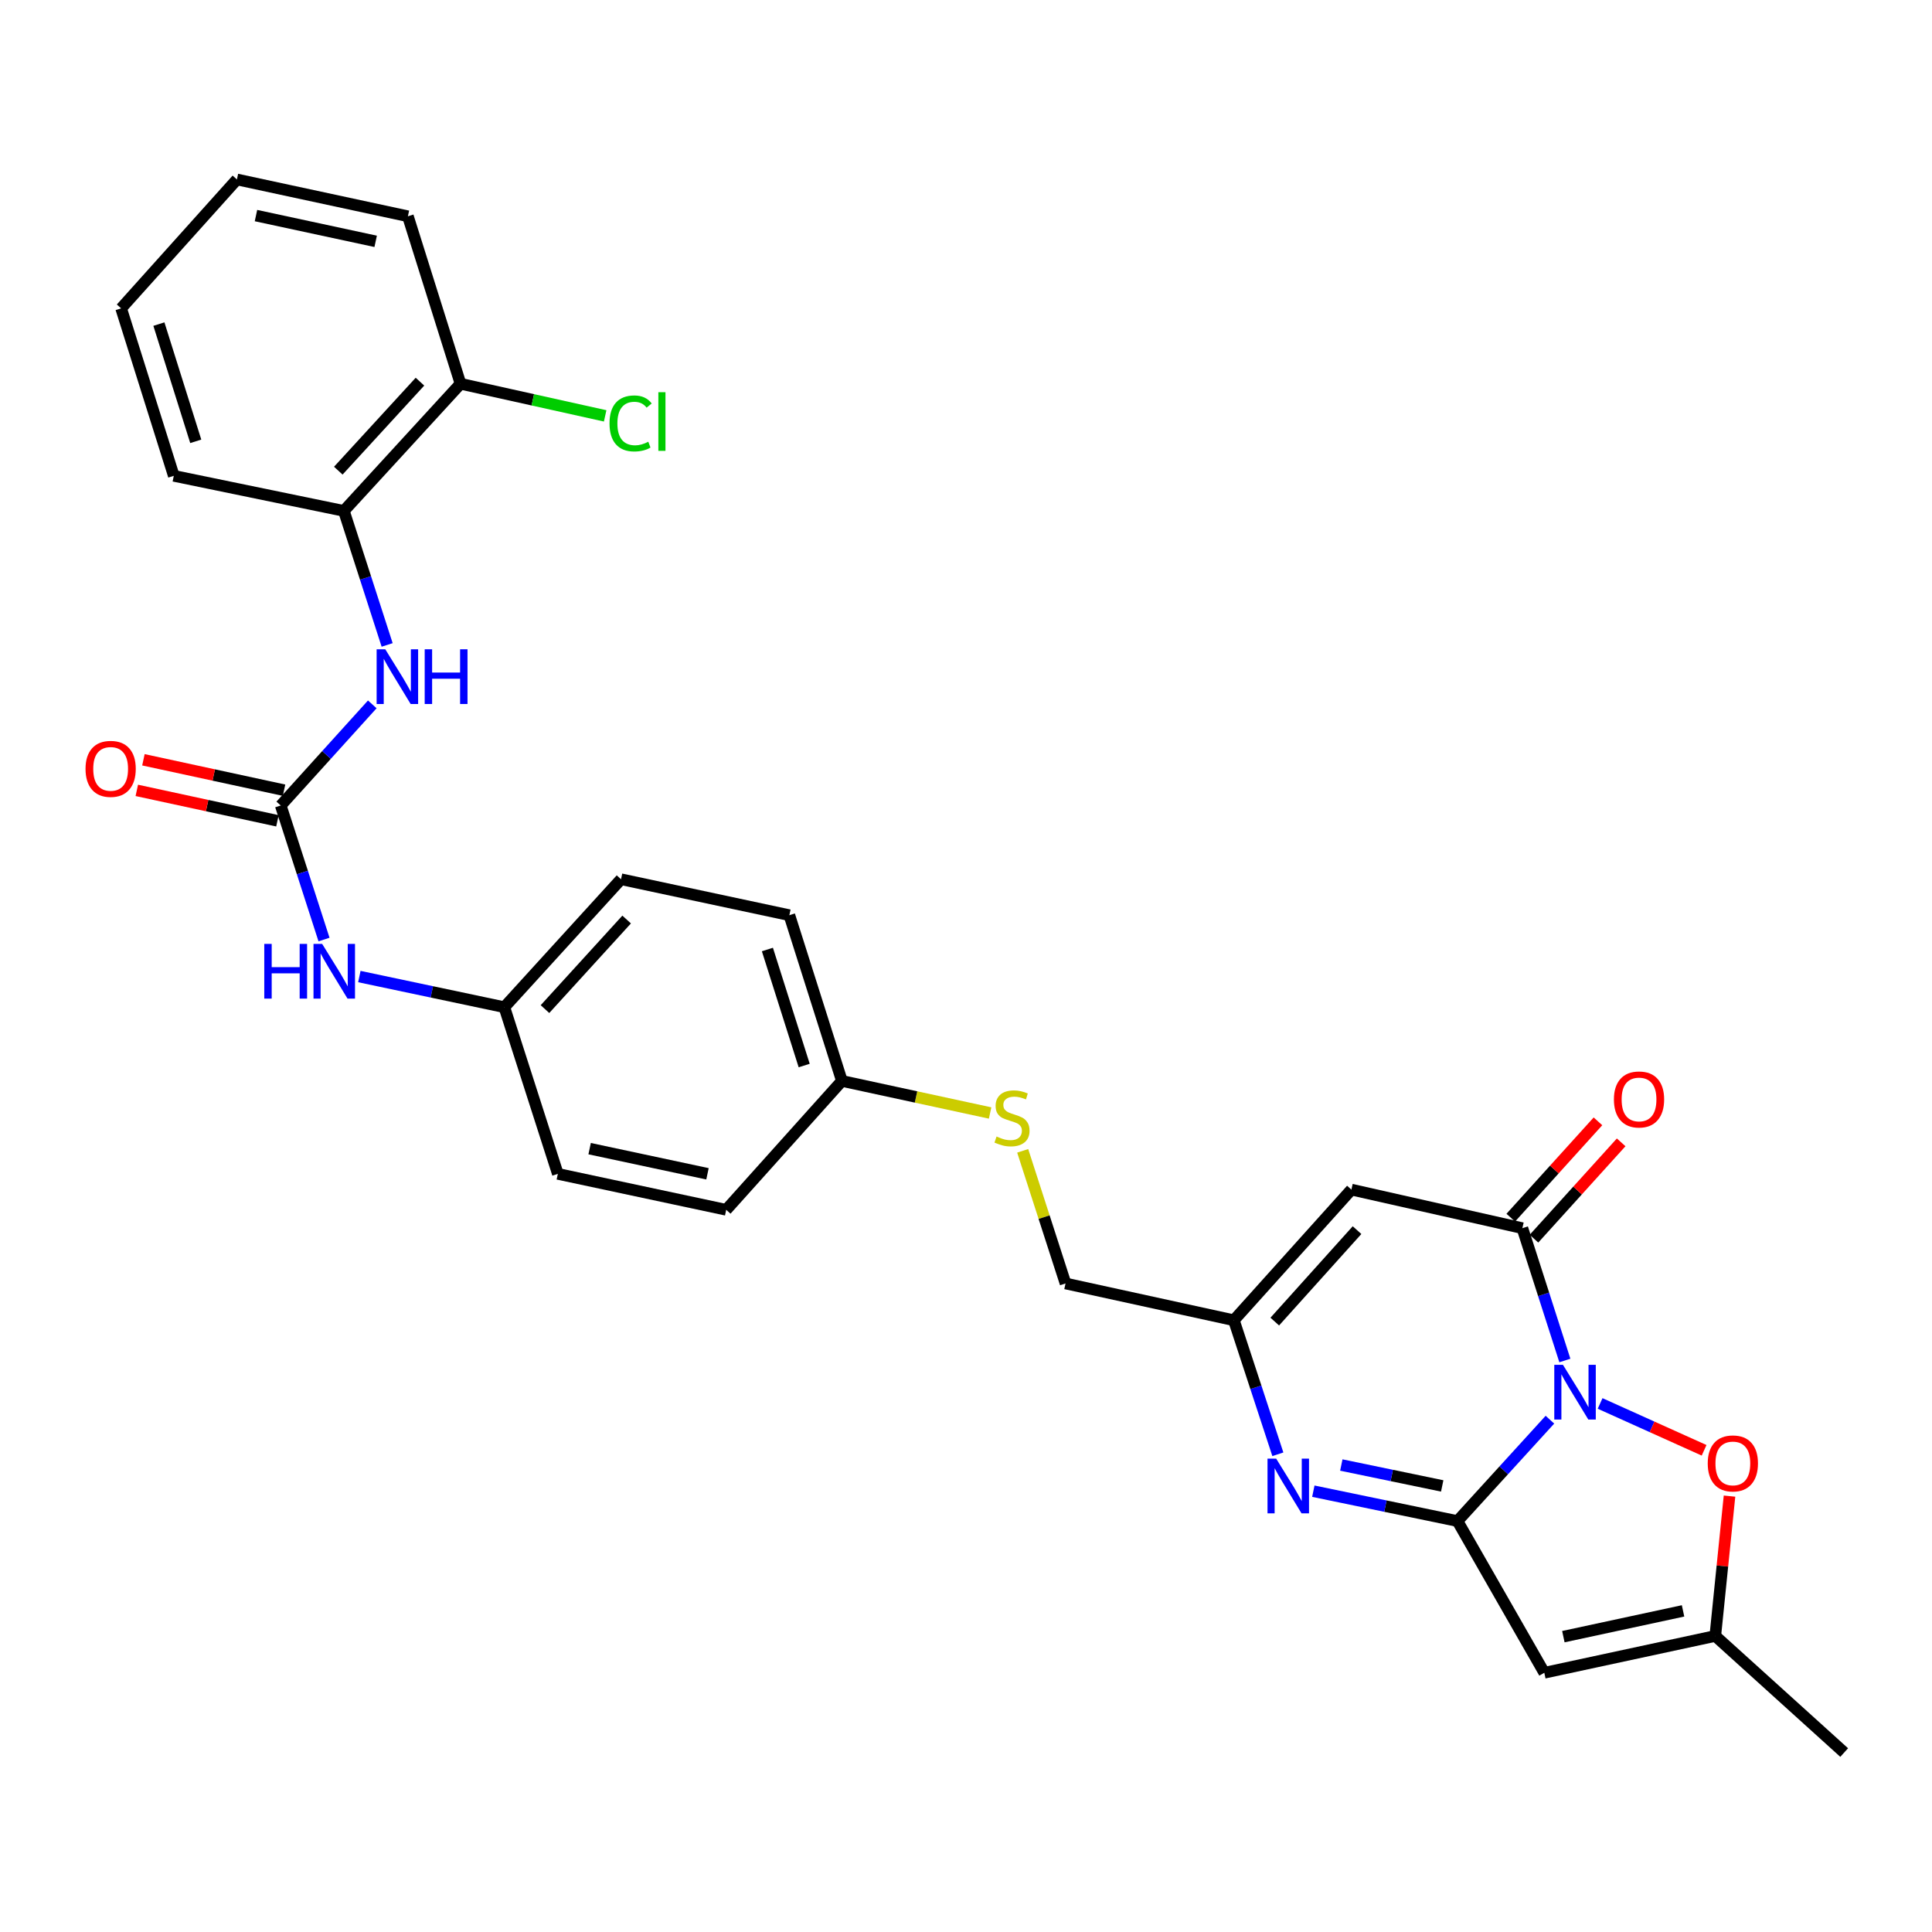 <?xml version='1.0' encoding='iso-8859-1'?>
<svg version='1.1' baseProfile='full'
              xmlns='http://www.w3.org/2000/svg'
                      xmlns:rdkit='http://www.rdkit.org/xml'
                      xmlns:xlink='http://www.w3.org/1999/xlink'
                  xml:space='preserve'
width='1000px' height='1000px' viewBox='0 0 1000 1000'>
<!-- END OF HEADER -->
<rect style='opacity:1.0;fill:#FFFFFF;stroke:none' width='1000' height='1000' x='0' y='0'> </rect>
<path class='bond-0' d='M 802.236,734.827 L 778.311,761.064' style='fill:none;fill-rule:evenodd;stroke:#0000FF;stroke-width:6px;stroke-linecap:butt;stroke-linejoin:miter;stroke-opacity:1' />
<path class='bond-0' d='M 778.311,761.064 L 754.386,787.3' style='fill:none;fill-rule:evenodd;stroke:#000000;stroke-width:6px;stroke-linecap:butt;stroke-linejoin:miter;stroke-opacity:1' />
<path class='bond-1' d='M 809.971,704.186 L 798.975,669.944' style='fill:none;fill-rule:evenodd;stroke:#0000FF;stroke-width:6px;stroke-linecap:butt;stroke-linejoin:miter;stroke-opacity:1' />
<path class='bond-1' d='M 798.975,669.944 L 787.978,635.702' style='fill:none;fill-rule:evenodd;stroke:#000000;stroke-width:6px;stroke-linecap:butt;stroke-linejoin:miter;stroke-opacity:1' />
<path class='bond-5' d='M 828.214,726.423 L 855.125,738.548' style='fill:none;fill-rule:evenodd;stroke:#0000FF;stroke-width:6px;stroke-linecap:butt;stroke-linejoin:miter;stroke-opacity:1' />
<path class='bond-5' d='M 855.125,738.548 L 882.036,750.674' style='fill:none;fill-rule:evenodd;stroke:#FF0000;stroke-width:6px;stroke-linecap:butt;stroke-linejoin:miter;stroke-opacity:1' />
<path class='bond-2' d='M 754.386,787.3 L 717.083,779.567' style='fill:none;fill-rule:evenodd;stroke:#000000;stroke-width:6px;stroke-linecap:butt;stroke-linejoin:miter;stroke-opacity:1' />
<path class='bond-2' d='M 717.083,779.567 L 679.78,771.835' style='fill:none;fill-rule:evenodd;stroke:#0000FF;stroke-width:6px;stroke-linecap:butt;stroke-linejoin:miter;stroke-opacity:1' />
<path class='bond-2' d='M 746.484,769.115 L 720.372,763.702' style='fill:none;fill-rule:evenodd;stroke:#000000;stroke-width:6px;stroke-linecap:butt;stroke-linejoin:miter;stroke-opacity:1' />
<path class='bond-2' d='M 720.372,763.702 L 694.26,758.289' style='fill:none;fill-rule:evenodd;stroke:#0000FF;stroke-width:6px;stroke-linecap:butt;stroke-linejoin:miter;stroke-opacity:1' />
<path class='bond-3' d='M 754.386,787.3 L 799.329,865.826' style='fill:none;fill-rule:evenodd;stroke:#000000;stroke-width:6px;stroke-linecap:butt;stroke-linejoin:miter;stroke-opacity:1' />
<path class='bond-4' d='M 787.978,635.702 L 699.479,615.737' style='fill:none;fill-rule:evenodd;stroke:#000000;stroke-width:6px;stroke-linecap:butt;stroke-linejoin:miter;stroke-opacity:1' />
<path class='bond-12' d='M 793.985,641.138 L 816.55,616.208' style='fill:none;fill-rule:evenodd;stroke:#000000;stroke-width:6px;stroke-linecap:butt;stroke-linejoin:miter;stroke-opacity:1' />
<path class='bond-12' d='M 816.55,616.208 L 839.115,591.278' style='fill:none;fill-rule:evenodd;stroke:#FF0000;stroke-width:6px;stroke-linecap:butt;stroke-linejoin:miter;stroke-opacity:1' />
<path class='bond-12' d='M 781.972,630.266 L 804.538,605.335' style='fill:none;fill-rule:evenodd;stroke:#000000;stroke-width:6px;stroke-linecap:butt;stroke-linejoin:miter;stroke-opacity:1' />
<path class='bond-12' d='M 804.538,605.335 L 827.103,580.405' style='fill:none;fill-rule:evenodd;stroke:#FF0000;stroke-width:6px;stroke-linecap:butt;stroke-linejoin:miter;stroke-opacity:1' />
<path class='bond-30' d='M 661.416,752.728 L 650.032,718.045' style='fill:none;fill-rule:evenodd;stroke:#0000FF;stroke-width:6px;stroke-linecap:butt;stroke-linejoin:miter;stroke-opacity:1' />
<path class='bond-30' d='M 650.032,718.045 L 638.649,683.363' style='fill:none;fill-rule:evenodd;stroke:#000000;stroke-width:6px;stroke-linecap:butt;stroke-linejoin:miter;stroke-opacity:1' />
<path class='bond-29' d='M 799.329,865.826 L 887.829,846.771' style='fill:none;fill-rule:evenodd;stroke:#000000;stroke-width:6px;stroke-linecap:butt;stroke-linejoin:miter;stroke-opacity:1' />
<path class='bond-29' d='M 809.193,847.129 L 871.143,833.79' style='fill:none;fill-rule:evenodd;stroke:#000000;stroke-width:6px;stroke-linecap:butt;stroke-linejoin:miter;stroke-opacity:1' />
<path class='bond-6' d='M 699.479,615.737 L 638.649,683.363' style='fill:none;fill-rule:evenodd;stroke:#000000;stroke-width:6px;stroke-linecap:butt;stroke-linejoin:miter;stroke-opacity:1' />
<path class='bond-6' d='M 702.4,636.717 L 659.819,684.055' style='fill:none;fill-rule:evenodd;stroke:#000000;stroke-width:6px;stroke-linecap:butt;stroke-linejoin:miter;stroke-opacity:1' />
<path class='bond-8' d='M 895.19,774.386 L 891.509,810.579' style='fill:none;fill-rule:evenodd;stroke:#FF0000;stroke-width:6px;stroke-linecap:butt;stroke-linejoin:miter;stroke-opacity:1' />
<path class='bond-8' d='M 891.509,810.579 L 887.829,846.771' style='fill:none;fill-rule:evenodd;stroke:#000000;stroke-width:6px;stroke-linecap:butt;stroke-linejoin:miter;stroke-opacity:1' />
<path class='bond-16' d='M 638.649,683.363 L 551.517,664.317' style='fill:none;fill-rule:evenodd;stroke:#000000;stroke-width:6px;stroke-linecap:butt;stroke-linejoin:miter;stroke-opacity:1' />
<path class='bond-7' d='M 145.311,416.928 L 156.51,451.616' style='fill:none;fill-rule:evenodd;stroke:#000000;stroke-width:6px;stroke-linecap:butt;stroke-linejoin:miter;stroke-opacity:1' />
<path class='bond-7' d='M 156.51,451.616 L 167.709,486.305' style='fill:none;fill-rule:evenodd;stroke:#0000FF;stroke-width:6px;stroke-linecap:butt;stroke-linejoin:miter;stroke-opacity:1' />
<path class='bond-9' d='M 145.311,416.928 L 169.002,390.754' style='fill:none;fill-rule:evenodd;stroke:#000000;stroke-width:6px;stroke-linecap:butt;stroke-linejoin:miter;stroke-opacity:1' />
<path class='bond-9' d='M 169.002,390.754 L 192.693,364.58' style='fill:none;fill-rule:evenodd;stroke:#0000FF;stroke-width:6px;stroke-linecap:butt;stroke-linejoin:miter;stroke-opacity:1' />
<path class='bond-13' d='M 147.024,409.01 L 110.63,401.137' style='fill:none;fill-rule:evenodd;stroke:#000000;stroke-width:6px;stroke-linecap:butt;stroke-linejoin:miter;stroke-opacity:1' />
<path class='bond-13' d='M 110.63,401.137 L 74.236,393.263' style='fill:none;fill-rule:evenodd;stroke:#FF0000;stroke-width:6px;stroke-linecap:butt;stroke-linejoin:miter;stroke-opacity:1' />
<path class='bond-13' d='M 143.598,424.846 L 107.204,416.972' style='fill:none;fill-rule:evenodd;stroke:#000000;stroke-width:6px;stroke-linecap:butt;stroke-linejoin:miter;stroke-opacity:1' />
<path class='bond-13' d='M 107.204,416.972 L 70.81,409.099' style='fill:none;fill-rule:evenodd;stroke:#FF0000;stroke-width:6px;stroke-linecap:butt;stroke-linejoin:miter;stroke-opacity:1' />
<path class='bond-24' d='M 887.829,846.771 L 954.545,907.115' style='fill:none;fill-rule:evenodd;stroke:#000000;stroke-width:6px;stroke-linecap:butt;stroke-linejoin:miter;stroke-opacity:1' />
<path class='bond-10' d='M 200.383,333.815 L 189.185,299.127' style='fill:none;fill-rule:evenodd;stroke:#0000FF;stroke-width:6px;stroke-linecap:butt;stroke-linejoin:miter;stroke-opacity:1' />
<path class='bond-10' d='M 189.185,299.127 L 177.986,264.439' style='fill:none;fill-rule:evenodd;stroke:#000000;stroke-width:6px;stroke-linecap:butt;stroke-linejoin:miter;stroke-opacity:1' />
<path class='bond-14' d='M 177.986,264.439 L 238.366,198.631' style='fill:none;fill-rule:evenodd;stroke:#000000;stroke-width:6px;stroke-linecap:butt;stroke-linejoin:miter;stroke-opacity:1' />
<path class='bond-14' d='M 175.104,243.614 L 217.37,197.549' style='fill:none;fill-rule:evenodd;stroke:#000000;stroke-width:6px;stroke-linecap:butt;stroke-linejoin:miter;stroke-opacity:1' />
<path class='bond-25' d='M 177.986,264.439 L 89.954,246.292' style='fill:none;fill-rule:evenodd;stroke:#000000;stroke-width:6px;stroke-linecap:butt;stroke-linejoin:miter;stroke-opacity:1' />
<path class='bond-11' d='M 185.998,505.463 L 223.523,513.394' style='fill:none;fill-rule:evenodd;stroke:#0000FF;stroke-width:6px;stroke-linecap:butt;stroke-linejoin:miter;stroke-opacity:1' />
<path class='bond-11' d='M 223.523,513.394 L 261.049,521.324' style='fill:none;fill-rule:evenodd;stroke:#000000;stroke-width:6px;stroke-linecap:butt;stroke-linejoin:miter;stroke-opacity:1' />
<path class='bond-19' d='M 238.366,198.631 L 275.799,206.944' style='fill:none;fill-rule:evenodd;stroke:#000000;stroke-width:6px;stroke-linecap:butt;stroke-linejoin:miter;stroke-opacity:1' />
<path class='bond-19' d='M 275.799,206.944 L 313.232,215.256' style='fill:none;fill-rule:evenodd;stroke:#00CC00;stroke-width:6px;stroke-linecap:butt;stroke-linejoin:miter;stroke-opacity:1' />
<path class='bond-26' d='M 238.366,198.631 L 211.128,111.941' style='fill:none;fill-rule:evenodd;stroke:#000000;stroke-width:6px;stroke-linecap:butt;stroke-linejoin:miter;stroke-opacity:1' />
<path class='bond-15' d='M 529.345,595.669 L 540.431,629.993' style='fill:none;fill-rule:evenodd;stroke:#CCCC00;stroke-width:6px;stroke-linecap:butt;stroke-linejoin:miter;stroke-opacity:1' />
<path class='bond-15' d='M 540.431,629.993 L 551.517,664.317' style='fill:none;fill-rule:evenodd;stroke:#000000;stroke-width:6px;stroke-linecap:butt;stroke-linejoin:miter;stroke-opacity:1' />
<path class='bond-18' d='M 512.48,576.084 L 474.125,567.786' style='fill:none;fill-rule:evenodd;stroke:#CCCC00;stroke-width:6px;stroke-linecap:butt;stroke-linejoin:miter;stroke-opacity:1' />
<path class='bond-18' d='M 474.125,567.786 L 435.771,559.489' style='fill:none;fill-rule:evenodd;stroke:#000000;stroke-width:6px;stroke-linecap:butt;stroke-linejoin:miter;stroke-opacity:1' />
<path class='bond-17' d='M 261.049,521.324 L 321.438,455.093' style='fill:none;fill-rule:evenodd;stroke:#000000;stroke-width:6px;stroke-linecap:butt;stroke-linejoin:miter;stroke-opacity:1' />
<path class='bond-17' d='M 282.08,522.306 L 324.352,475.944' style='fill:none;fill-rule:evenodd;stroke:#000000;stroke-width:6px;stroke-linecap:butt;stroke-linejoin:miter;stroke-opacity:1' />
<path class='bond-31' d='M 261.049,521.324 L 288.736,607.591' style='fill:none;fill-rule:evenodd;stroke:#000000;stroke-width:6px;stroke-linecap:butt;stroke-linejoin:miter;stroke-opacity:1' />
<path class='bond-22' d='M 435.771,559.489 L 375.886,626.197' style='fill:none;fill-rule:evenodd;stroke:#000000;stroke-width:6px;stroke-linecap:butt;stroke-linejoin:miter;stroke-opacity:1' />
<path class='bond-23' d='M 435.771,559.489 L 408.569,473.699' style='fill:none;fill-rule:evenodd;stroke:#000000;stroke-width:6px;stroke-linecap:butt;stroke-linejoin:miter;stroke-opacity:1' />
<path class='bond-23' d='M 416.246,551.517 L 397.205,491.464' style='fill:none;fill-rule:evenodd;stroke:#000000;stroke-width:6px;stroke-linecap:butt;stroke-linejoin:miter;stroke-opacity:1' />
<path class='bond-20' d='M 288.736,607.591 L 375.886,626.197' style='fill:none;fill-rule:evenodd;stroke:#000000;stroke-width:6px;stroke-linecap:butt;stroke-linejoin:miter;stroke-opacity:1' />
<path class='bond-20' d='M 305.192,594.537 L 366.196,607.561' style='fill:none;fill-rule:evenodd;stroke:#000000;stroke-width:6px;stroke-linecap:butt;stroke-linejoin:miter;stroke-opacity:1' />
<path class='bond-21' d='M 321.438,455.093 L 408.569,473.699' style='fill:none;fill-rule:evenodd;stroke:#000000;stroke-width:6px;stroke-linecap:butt;stroke-linejoin:miter;stroke-opacity:1' />
<path class='bond-27' d='M 89.954,246.292 L 62.699,159.611' style='fill:none;fill-rule:evenodd;stroke:#000000;stroke-width:6px;stroke-linecap:butt;stroke-linejoin:miter;stroke-opacity:1' />
<path class='bond-27' d='M 101.322,228.43 L 82.243,167.753' style='fill:none;fill-rule:evenodd;stroke:#000000;stroke-width:6px;stroke-linecap:butt;stroke-linejoin:miter;stroke-opacity:1' />
<path class='bond-32' d='M 211.128,111.941 L 122.628,92.885' style='fill:none;fill-rule:evenodd;stroke:#000000;stroke-width:6px;stroke-linecap:butt;stroke-linejoin:miter;stroke-opacity:1' />
<path class='bond-32' d='M 194.443,124.921 L 132.493,111.583' style='fill:none;fill-rule:evenodd;stroke:#000000;stroke-width:6px;stroke-linecap:butt;stroke-linejoin:miter;stroke-opacity:1' />
<path class='bond-28' d='M 62.699,159.611 L 122.628,92.885' style='fill:none;fill-rule:evenodd;stroke:#000000;stroke-width:6px;stroke-linecap:butt;stroke-linejoin:miter;stroke-opacity:1' />
<path  class='atom-0' d='M 808.974 706.414
L 818.254 721.414
Q 819.174 722.894, 820.654 725.574
Q 822.134 728.254, 822.214 728.414
L 822.214 706.414
L 825.974 706.414
L 825.974 734.734
L 822.094 734.734
L 812.134 718.334
Q 810.974 716.414, 809.734 714.214
Q 808.534 712.014, 808.174 711.334
L 808.174 734.734
L 804.494 734.734
L 804.494 706.414
L 808.974 706.414
' fill='#0000FF'/>
<path  class='atom-3' d='M 660.544 754.985
L 669.824 769.985
Q 670.744 771.465, 672.224 774.145
Q 673.704 776.825, 673.784 776.985
L 673.784 754.985
L 677.544 754.985
L 677.544 783.305
L 673.664 783.305
L 663.704 766.905
Q 662.544 764.985, 661.304 762.785
Q 660.104 760.585, 659.744 759.905
L 659.744 783.305
L 656.064 783.305
L 656.064 754.985
L 660.544 754.985
' fill='#0000FF'/>
<path  class='atom-6' d='M 883.92 757.46
Q 883.92 750.66, 887.28 746.86
Q 890.64 743.06, 896.92 743.06
Q 903.2 743.06, 906.56 746.86
Q 909.92 750.66, 909.92 757.46
Q 909.92 764.34, 906.52 768.26
Q 903.12 772.14, 896.92 772.14
Q 890.68 772.14, 887.28 768.26
Q 883.92 764.38, 883.92 757.46
M 896.92 768.94
Q 901.24 768.94, 903.56 766.06
Q 905.92 763.14, 905.92 757.46
Q 905.92 751.9, 903.56 749.1
Q 901.24 746.26, 896.92 746.26
Q 892.6 746.26, 890.24 749.06
Q 887.92 751.86, 887.92 757.46
Q 887.92 763.18, 890.24 766.06
Q 892.6 768.94, 896.92 768.94
' fill='#FF0000'/>
<path  class='atom-10' d='M 199.422 336.069
L 208.702 351.069
Q 209.622 352.549, 211.102 355.229
Q 212.582 357.909, 212.662 358.069
L 212.662 336.069
L 216.422 336.069
L 216.422 364.389
L 212.542 364.389
L 202.582 347.989
Q 201.422 346.069, 200.182 343.869
Q 198.982 341.669, 198.622 340.989
L 198.622 364.389
L 194.942 364.389
L 194.942 336.069
L 199.422 336.069
' fill='#0000FF'/>
<path  class='atom-10' d='M 219.822 336.069
L 223.662 336.069
L 223.662 348.109
L 238.142 348.109
L 238.142 336.069
L 241.982 336.069
L 241.982 364.389
L 238.142 364.389
L 238.142 351.309
L 223.662 351.309
L 223.662 364.389
L 219.822 364.389
L 219.822 336.069
' fill='#0000FF'/>
<path  class='atom-12' d='M 136.788 488.558
L 140.628 488.558
L 140.628 500.598
L 155.108 500.598
L 155.108 488.558
L 158.948 488.558
L 158.948 516.878
L 155.108 516.878
L 155.108 503.798
L 140.628 503.798
L 140.628 516.878
L 136.788 516.878
L 136.788 488.558
' fill='#0000FF'/>
<path  class='atom-12' d='M 166.748 488.558
L 176.028 503.558
Q 176.948 505.038, 178.428 507.718
Q 179.908 510.398, 179.988 510.558
L 179.988 488.558
L 183.748 488.558
L 183.748 516.878
L 179.868 516.878
L 169.908 500.478
Q 168.748 498.558, 167.508 496.358
Q 166.308 494.158, 165.948 493.478
L 165.948 516.878
L 162.268 516.878
L 162.268 488.558
L 166.748 488.558
' fill='#0000FF'/>
<path  class='atom-13' d='M 835.358 569.074
Q 835.358 562.274, 838.718 558.474
Q 842.078 554.674, 848.358 554.674
Q 854.638 554.674, 857.998 558.474
Q 861.358 562.274, 861.358 569.074
Q 861.358 575.954, 857.958 579.874
Q 854.558 583.754, 848.358 583.754
Q 842.118 583.754, 838.718 579.874
Q 835.358 575.994, 835.358 569.074
M 848.358 580.554
Q 852.678 580.554, 854.998 577.674
Q 857.358 574.754, 857.358 569.074
Q 857.358 563.514, 854.998 560.714
Q 852.678 557.874, 848.358 557.874
Q 844.038 557.874, 841.678 560.674
Q 839.358 563.474, 839.358 569.074
Q 839.358 574.794, 841.678 577.674
Q 844.038 580.554, 848.358 580.554
' fill='#FF0000'/>
<path  class='atom-14' d='M 44.271 397.961
Q 44.271 391.161, 47.631 387.361
Q 50.991 383.561, 57.271 383.561
Q 63.551 383.561, 66.911 387.361
Q 70.271 391.161, 70.271 397.961
Q 70.271 404.841, 66.871 408.761
Q 63.471 412.641, 57.271 412.641
Q 51.031 412.641, 47.631 408.761
Q 44.271 404.881, 44.271 397.961
M 57.271 409.441
Q 61.591 409.441, 63.911 406.561
Q 66.271 403.641, 66.271 397.961
Q 66.271 392.401, 63.911 389.601
Q 61.591 386.761, 57.271 386.761
Q 52.951 386.761, 50.591 389.561
Q 48.271 392.361, 48.271 397.961
Q 48.271 403.681, 50.591 406.561
Q 52.951 409.441, 57.271 409.441
' fill='#FF0000'/>
<path  class='atom-16' d='M 515.811 588.255
Q 516.131 588.375, 517.451 588.935
Q 518.771 589.495, 520.211 589.855
Q 521.691 590.175, 523.131 590.175
Q 525.811 590.175, 527.371 588.895
Q 528.931 587.575, 528.931 585.295
Q 528.931 583.735, 528.131 582.775
Q 527.371 581.815, 526.171 581.295
Q 524.971 580.775, 522.971 580.175
Q 520.451 579.415, 518.931 578.695
Q 517.451 577.975, 516.371 576.455
Q 515.331 574.935, 515.331 572.375
Q 515.331 568.815, 517.731 566.615
Q 520.171 564.415, 524.971 564.415
Q 528.251 564.415, 531.971 565.975
L 531.051 569.055
Q 527.651 567.655, 525.091 567.655
Q 522.331 567.655, 520.811 568.815
Q 519.291 569.935, 519.331 571.895
Q 519.331 573.415, 520.091 574.335
Q 520.891 575.255, 522.011 575.775
Q 523.171 576.295, 525.091 576.895
Q 527.651 577.695, 529.171 578.495
Q 530.691 579.295, 531.771 580.935
Q 532.891 582.535, 532.891 585.295
Q 532.891 589.215, 530.251 591.335
Q 527.651 593.415, 523.291 593.415
Q 520.771 593.415, 518.851 592.855
Q 516.971 592.335, 514.731 591.415
L 515.811 588.255
' fill='#CCCC00'/>
<path  class='atom-20' d='M 315.486 219.162
Q 315.486 212.122, 318.766 208.442
Q 322.086 204.722, 328.366 204.722
Q 334.206 204.722, 337.326 208.842
L 334.686 211.002
Q 332.406 208.002, 328.366 208.002
Q 324.086 208.002, 321.806 210.882
Q 319.566 213.722, 319.566 219.162
Q 319.566 224.762, 321.886 227.642
Q 324.246 230.522, 328.806 230.522
Q 331.926 230.522, 335.566 228.642
L 336.686 231.642
Q 335.206 232.602, 332.966 233.162
Q 330.726 233.722, 328.246 233.722
Q 322.086 233.722, 318.766 229.962
Q 315.486 226.202, 315.486 219.162
' fill='#00CC00'/>
<path  class='atom-20' d='M 340.766 203.002
L 344.446 203.002
L 344.446 233.362
L 340.766 233.362
L 340.766 203.002
' fill='#00CC00'/>
</svg>
